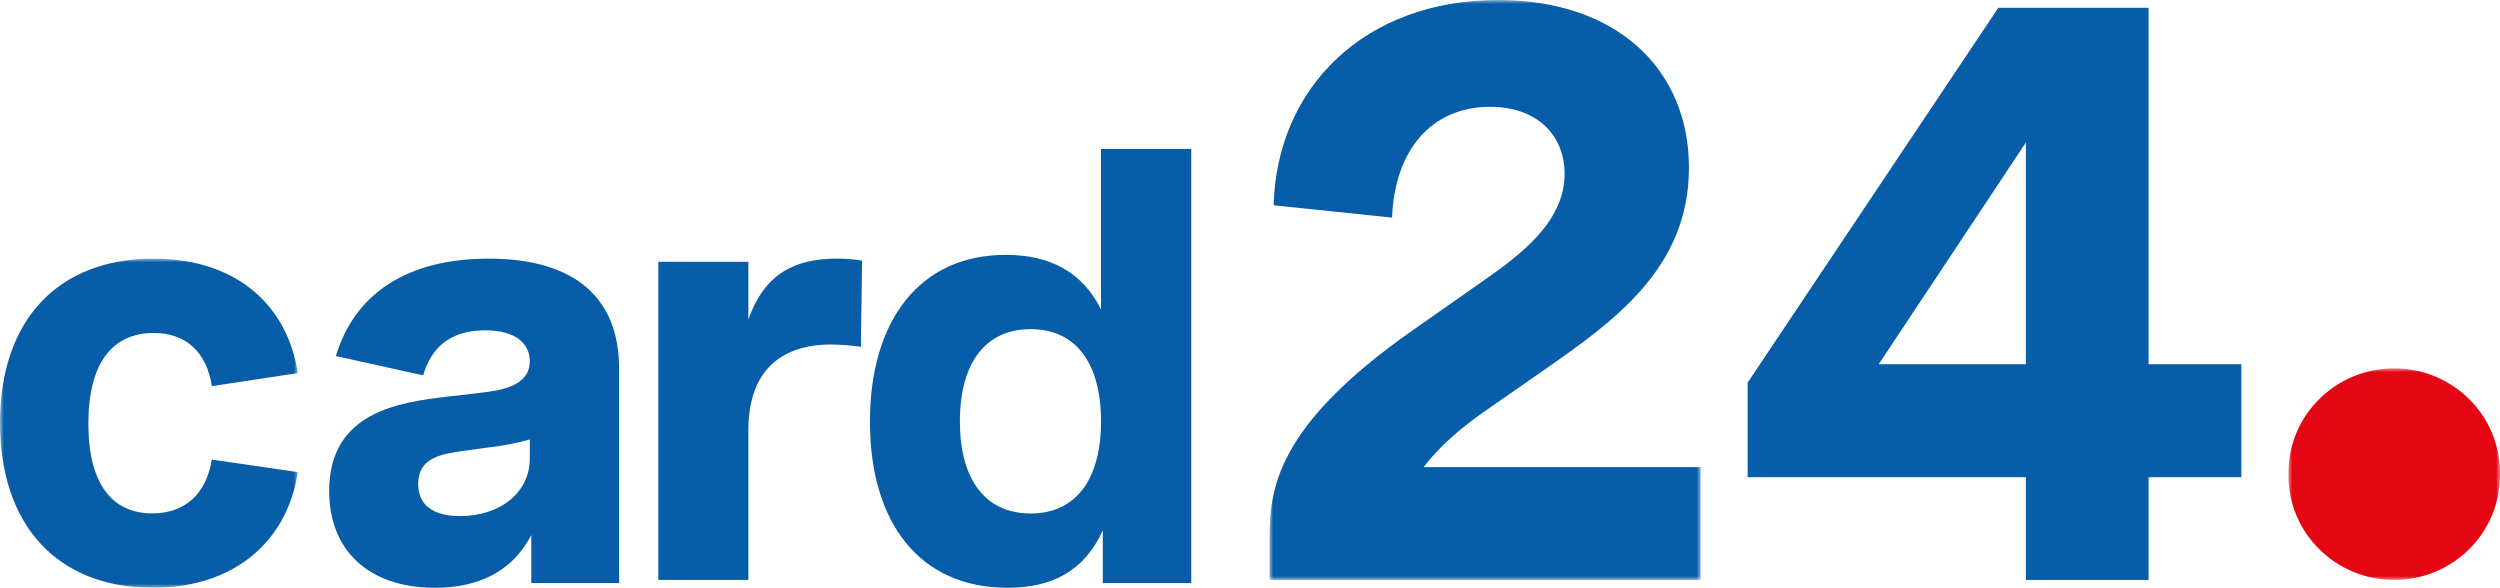 <?xml version="1.0" encoding="UTF-8"?>
<svg width="319px" height="75px" version="1.1" viewBox="0 0 319 75" xml:space="preserve" xmlns="http://www.w3.org/2000/svg" xmlns:cc="http://creativecommons.org/ns#" xmlns:dc="http://purl.org/dc/elements/1.1/" xmlns:rdf="http://www.w3.org/1999/02/22-rdf-syntax-ns#" xmlns:xlink="http://www.w3.org/1999/xlink"><title>Group 18</title><defs><polygon id="path-1" points="0 0 38 0 38 42 0 42"/><polygon id="path-3" points="0 0 55 0 55 74 0 74"/><polygon id="path-5" points="2.8422e-14 0 27 0 27 27 2.8422e-14 27"/></defs><g fill="#075da7" fill-rule="evenodd"><g transform="translate(0,33)"><mask id="mask-2" fill="#ffffff"><use xlink:href="#path-1"/></mask><path d="m27.032 16.27c-0.665-4.367-3.334-6.781-7.412-6.781-5.229 0-8.343 3.763-8.343 11.567s3.114 11.452 8.149 11.452c4.114 0 6.894-2.422 7.599-6.868l10.975 1.601c-1.298 8.607-7.861 14.759-18.498 14.759-12.227 0-19.502-8.014-19.502-21.056 0-13.118 7.415-20.944 19.574-20.944 10.716 0 17.128 6.073 18.426 14.607z" fill="#075da7" mask="url(#mask-2)"/></g><path d="m67.604 56.071c-1.682 0.473-3.398 0.809-5.135 1.007l-3.036 0.413c-3.036 0.409-6.073 0.858-6.073 4.255 0 2.502 1.647 4.106 5.36 4.106 5.022 0 8.884-2.948 8.884-7.355zm11.396 18.331h-11.207v-6.124c-2.476 4.744-6.862 6.721-12.298 6.721-8.546 0-13.495-4.853-13.495-12.359 0-10.115 9.036-11.31 14.996-12.019l4.16-0.485c2.626-0.301 6.447-0.782 6.447-4.07 0-2.089-1.647-3.918-5.698-3.918-4.611 0-6.909 2.35-7.909 5.747l-11.135-2.462c2.364-7.912 9.036-12.432 19.495-12.432 11.058 0 16.644 5.07 16.644 14.036z"/><path d="m84 33.409h11.494v7.379c2.118-6.11 6.229-7.788 11.333-7.788 1.063-0.005 2.125 0.082 3.173 0.261l-0.15 10.995c-1.251-0.183-2.513-0.282-3.778-0.296-6.573 0-10.578 3.503-10.578 10.919v19.122h-11.494z"/><path d="m140.49 53.778c0-7.439-3.208-11.779-8.987-11.779s-9.02 4.34-9.02 11.779c0 7.362 3.208 11.743 9.02 11.743s8.987-4.381 8.987-11.743zm11.514 20.618h-11.287v-6.721c-2.417 5.326-6.647 7.325-12.159 7.325-11.251 0-17.554-8.344-17.554-21.185 0-12.988 6.416-21.295 17.327-21.295 5.739 0 9.819 2.267 12.159 6.959v-20.479h11.514z"/><g transform="translate(162)"><mask id="mask-4" fill="#ffffff"><use xlink:href="#path-3"/></mask><path d="m55 74h-55v-5.39c0-6.205 0.869-14.292 18.234-26.448l8.783-6.154c4.802-3.356 10.625-7.577 10.625-13.832 0-4.883-3.475-8.547-9.502-8.547-7.558 0-12.203 5.647-12.512 14.14l-15.115-1.575c0.4-15.005 11.585-26.194 28.641-26.194 15.17 0 24.356 8.851 24.356 21.412 0 12.865-9.651 19.631-18.539 25.836l-7.455 5.188c-3.014 2.085-5.926 4.579-7.867 7.171h35.352z" fill="#075da7" mask="url(#mask-4)"/></g><path d="m258.5 46.47v-28.283l-18.772 28.283zm15.664 0h11.833v14.424h-11.833v13.106h-15.664v-13.106h-35.503v-12.068l31.985-47.826h19.182z"/></g><g transform="translate(292,47)" fill-rule="evenodd"><mask id="mask-6" fill="#ffffff"><use xlink:href="#path-5"/></mask><path d="m27 13.343v0.313c0 7.37-6.043 13.343-13.499 13.343h-0.003c-7.453 0.002-13.496-5.969-13.498-13.336v-0.32c0-7.369 6.043-13.343 13.498-13.343 7.455 0 13.5 5.974 13.502 13.343" fill="#e40613" mask="url(#mask-6)"/></g></svg>
